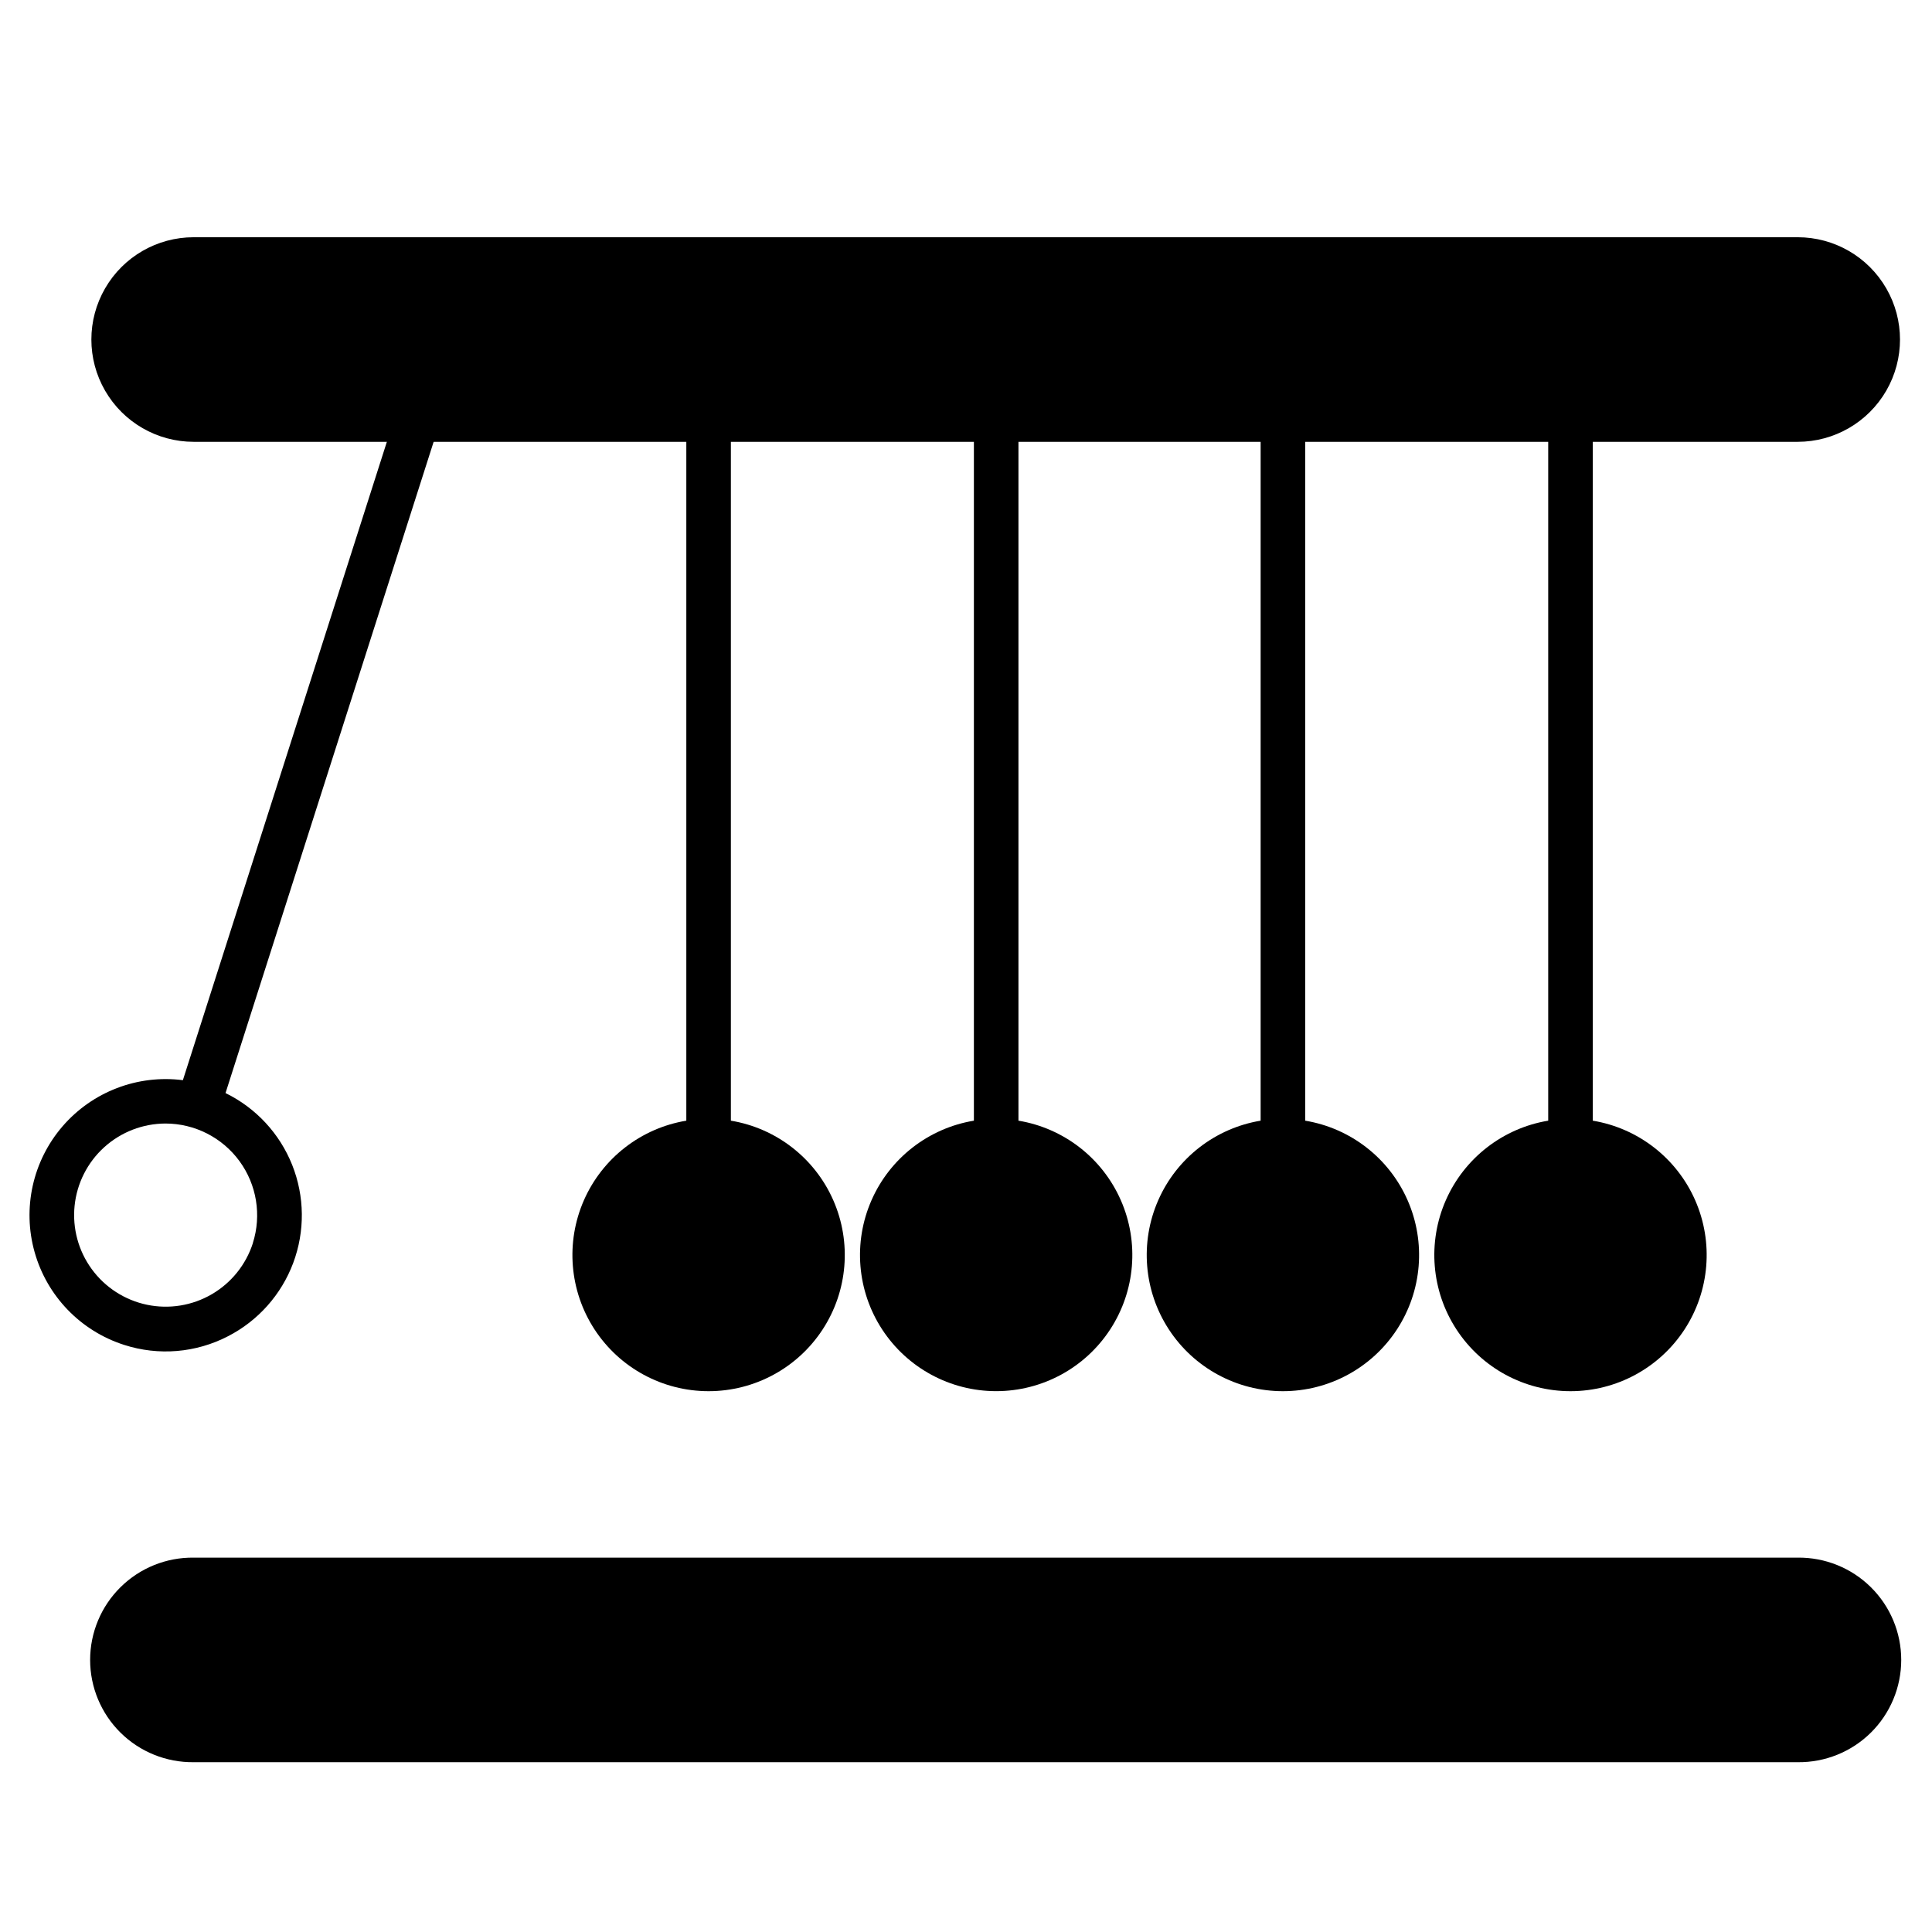 <?xml version="1.0" encoding="UTF-8"?>
<!-- Uploaded to: ICON Repo, www.svgrepo.com, Generator: ICON Repo Mixer Tools -->
<svg fill="#000000" width="800px" height="800px" version="1.1" viewBox="144 144 512 512" xmlns="http://www.w3.org/2000/svg">
 <g>
  <path d="m620.41 206.87h-425.09c-9.684 0-18.633 5.164-23.473 13.555-4.844 8.387-4.844 18.719 0 27.105 4.84 8.387 13.789 13.555 23.473 13.555h425.09c9.688 0 18.633-5.168 23.477-13.555s4.844-18.719 0-27.105c-4.844-8.391-13.789-13.555-23.477-13.555z"/>
  <path d="m620.41 556.79h-425.09c-7.242-0.086-14.223 2.731-19.375 7.824-5.156 5.09-8.059 12.035-8.059 19.281s2.902 14.191 8.059 19.285c5.152 5.09 12.133 7.906 19.375 7.82h425.09c7.246 0.086 14.227-2.731 19.379-7.82 5.156-5.094 8.055-12.039 8.055-19.285s-2.898-14.191-8.055-19.281c-5.152-5.094-12.133-7.91-19.379-7.824z"/>
  <path d="m489.89 440.99v-193.44c0-3.262-2.644-5.906-5.906-5.906s-5.902 2.644-5.902 5.906v193.44c-12.027 1.992-22.234 9.926-27.137 21.082-4.902 11.16-3.844 24.043 2.82 34.25 6.664 10.207 18.031 16.359 30.219 16.359 12.191 0 23.555-6.152 30.219-16.359 6.664-10.207 7.727-23.09 2.82-34.25-4.902-11.156-15.109-19.09-27.133-21.082z"/>
  <path d="m566.1 440.99v-193.44c0-3.262-2.644-5.906-5.902-5.906-3.262 0-5.906 2.644-5.906 5.906v193.44c-12.023 1.992-22.23 9.926-27.133 21.082-4.906 11.16-3.844 24.043 2.82 34.25 6.66 10.207 18.027 16.359 30.219 16.359 12.188 0 23.555-6.152 30.219-16.359 6.664-10.207 7.723-23.09 2.82-34.25-4.906-11.156-15.109-19.09-27.137-21.082z"/>
  <path d="m413.9 440.99v-193.44c0-3.262-2.644-5.906-5.906-5.906-3.262 0-5.902 2.644-5.902 5.906v193.44c-12.023 1.992-22.23 9.922-27.133 21.082-4.902 11.156-3.844 24.039 2.82 34.242 6.664 10.207 18.027 16.359 30.215 16.359s23.555-6.152 30.215-16.359c6.664-10.203 7.727-23.086 2.82-34.242-4.902-11.16-15.105-19.09-27.129-21.082z"/>
  <path d="m337.69 440.99v-193.44c0-3.262-2.644-5.906-5.902-5.906-3.262 0-5.906 2.644-5.906 5.906v193.44c-12.023 1.992-22.23 9.926-27.137 21.082-4.902 11.16-3.84 24.043 2.82 34.25 6.664 10.207 18.031 16.359 30.223 16.359 12.188 0 23.555-6.152 30.219-16.359 6.664-10.207 7.723-23.09 2.82-34.25-4.906-11.156-15.109-19.09-27.137-21.082z"/>
  <path d="m257.31 246.73c-1.492-0.477-3.109-0.344-4.504 0.375-1.391 0.719-2.441 1.961-2.918 3.453l-57.422 179.7c-12.012-1.531-23.988 3.062-31.895 12.234-7.902 9.172-10.684 21.695-7.394 33.348 3.285 11.656 12.195 20.883 23.727 24.574 9.113 2.941 19.023 2.113 27.523-2.297 7.969-4.098 14.129-11.02 17.273-19.41 3.144-8.395 3.047-17.656-0.266-25.98-3.316-8.328-9.617-15.117-17.668-19.051l57.367-179.52c0.992-3.106-0.719-6.426-3.824-7.422zm-46.297 226.71h0.004c-1.836 5.711-5.719 10.539-10.906 13.555-5.184 3.016-11.301 4.004-17.172 2.777-5.871-1.23-11.082-4.59-14.621-9.434-3.539-4.84-5.16-10.824-4.551-16.789 0.609-5.969 3.406-11.496 7.852-15.523 4.449-4.027 10.227-6.262 16.227-6.281 7.754 0.004 15.043 3.707 19.617 9.965 4.574 6.262 5.891 14.328 3.539 21.719z"/>
 </g>
</svg>